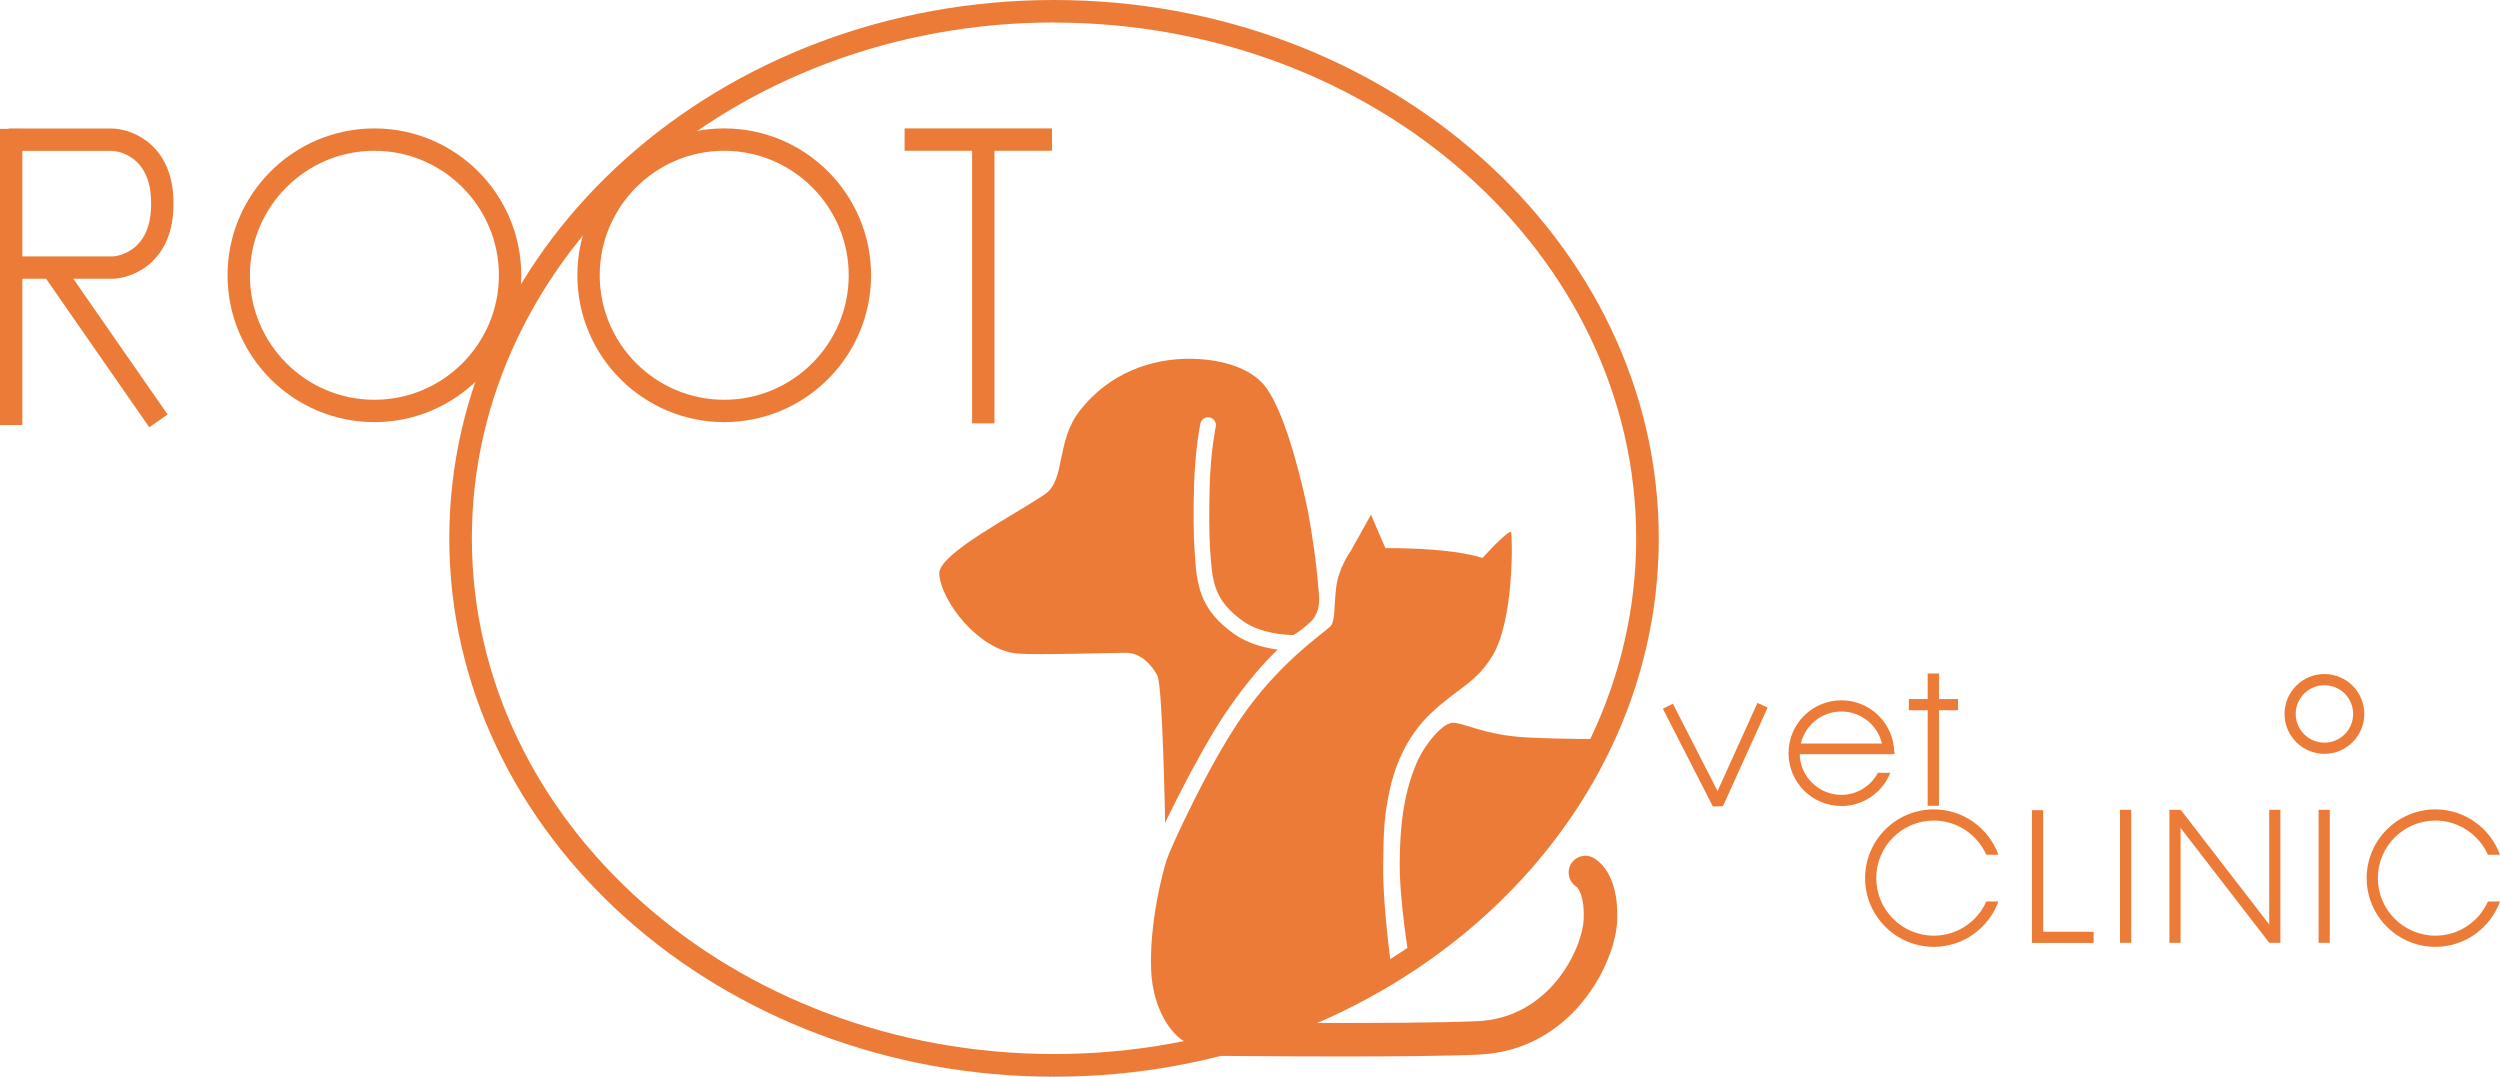 <?xml version="1.0" encoding="UTF-8"?><svg id="_イヤー_2" xmlns="http://www.w3.org/2000/svg" viewBox="0 0 223.69 96.34"><defs><style>.cls-1{fill:#ec7b37;}</style></defs><g id="_イヤー_1-2"><g id="logo"><rect class="cls-1" y="11.53" width="2" height="26.5"/><path class="cls-1" d="M.77,24.94v-2H10.12c.3-.02,3.4-.34,3.4-4.65v-.14c0-4.31-3.1-4.63-3.45-4.65H.77v-2H10.12c1.9,.09,5.4,1.59,5.4,6.65v.14c0,5.06-3.5,6.56-5.35,6.65H.77Z"/><rect class="cls-1" x="8.36" y="22.29" width="2" height="16.88" transform="translate(-15.86 10.83) rotate(-34.79)"/><path class="cls-1" d="M33.5,37.77c-7.25,0-13.14-5.89-13.14-13.14s5.89-13.14,13.14-13.14,13.14,5.89,13.14,13.14-5.89,13.14-13.14,13.14Zm0-24.28c-6.14,0-11.14,5-11.14,11.14s5,11.14,11.14,11.14,11.14-5,11.14-11.14-5-11.14-11.14-11.14Z"/><path class="cls-1" d="M64.8,37.77c-7.25,0-13.14-5.89-13.14-13.14s5.89-13.14,13.14-13.14,13.14,5.89,13.14,13.14-5.89,13.14-13.14,13.14Zm0-24.28c-6.14,0-11.14,5-11.14,11.14s5,11.14,11.14,11.14,11.14-5,11.14-11.14-5-11.14-11.14-11.14Z"/><rect class="cls-1" x="80.94" y="11.49" width="13.19" height="2"/><rect class="cls-1" x="86.98" y="12.42" width="2" height="25.46"/><path class="cls-1" d="M94.31,96.34c-29.83,0-54.11-21.61-54.11-48.17S64.48,0,94.31,0s54.11,21.61,54.11,48.17-24.27,48.17-54.11,48.17Zm0-94.33c-28.72,0-52.09,20.7-52.09,46.15s23.37,46.15,52.09,46.15,52.09-20.7,52.09-46.15S123.04,2.02,94.31,2.02Z"/><polygon class="cls-1" points="153.26 72.16 148.79 63.42 149.68 62.96 153.68 70.78 157.25 62.89 158.16 63.31 154.16 72.14 153.26 72.16"/><path class="cls-1" d="M168.03,69.15c-.63,1.17-1.85,1.97-3.27,1.97-2.06,0-3.73-1.67-3.73-3.73s1.67-3.73,3.73-3.73,3.73,1.67,3.73,3.73h1c0-2.61-2.12-4.73-4.73-4.73s-4.73,2.12-4.73,4.73,2.12,4.73,4.73,4.73c1.99,0,3.68-1.23,4.38-2.97h-1.11Z"/><polygon class="cls-1" points="169.5 67.48 160.59 67.48 160.59 66.53 169.03 66.53 169.32 66.53 169.5 67.35 169.5 67.48"/><rect class="cls-1" x="170.8" y="62.55" width="4.4" height="1"/><rect class="cls-1" x="172.48" y="60.26" width="1.01" height="11.84"/><polygon class="cls-1" points="187.33 84.37 181.81 84.37 181.81 72.49 182.81 72.49 182.81 83.37 187.33 83.37 187.33 84.37"/><path class="cls-1" d="M177.73,80.66c-.8,1.8-2.6,3.06-4.7,3.06-2.84,0-5.15-2.31-5.15-5.15s2.31-5.15,5.15-5.15c2.09,0,3.89,1.26,4.7,3.06h1.08c-.86-2.36-3.12-4.06-5.78-4.06-3.39,0-6.15,2.76-6.15,6.15s2.76,6.15,6.15,6.15c2.66,0,4.92-1.7,5.78-4.06h-1.08Z"/><path class="cls-1" d="M222.61,80.66c-.8,1.8-2.6,3.06-4.7,3.06-2.84,0-5.15-2.31-5.15-5.15s2.31-5.15,5.15-5.15c2.09,0,3.89,1.26,4.7,3.06h1.08c-.86-2.36-3.12-4.06-5.78-4.06-3.39,0-6.15,2.76-6.15,6.15s2.76,6.15,6.15,6.15c2.66,0,4.92-1.7,5.78-4.06h-1.08Z"/><rect class="cls-1" x="189.69" y="72.46" width="1" height="11.9"/><rect class="cls-1" x="194.11" y="72.46" width="1" height="11.9"/><rect class="cls-1" x="203.04" y="72.46" width="1" height="11.9"/><rect class="cls-1" x="207.46" y="72.46" width="1" height="11.9"/><rect class="cls-1" x="198.58" y="71.28" width="1" height="14.25" transform="translate(-6.41 138.01) rotate(-37.67)"/><path class="cls-1" d="M207.98,67.45c-1.97,0-3.57-1.6-3.57-3.57s1.6-3.57,3.57-3.57,3.57,1.6,3.57,3.57-1.6,3.57-3.57,3.57Zm0-6.14c-1.42,0-2.57,1.15-2.57,2.57s1.15,2.57,2.57,2.57,2.57-1.15,2.57-2.57-1.15-2.57-2.57-2.57Z"/><path class="cls-1" d="M129.88,64.68c.84-.14,2.83,1.08,6.56,1.29s7.22,.14,7.22,.14c0,0-2.5,5.38-6.49,10.33-3.33,4.14-7.96,8.09-11.09,9.31,0,0-.88-5.2-.84-8.65,.03-2.65,.23-5.88,1.53-8.86,.79-1.8,2.27-3.42,3.1-3.56Z"/><path class="cls-1" d="M120.02,94.53c-6.19,0-12.05-.07-12.47-.07-.83,0-1.49-.69-1.48-1.52,0-.82,.68-1.48,1.5-1.48h.02c.18,0,18,.21,24.61-.09,6.52-.29,9.4-6.56,9.5-9.12,.09-2.14-.53-2.8-.62-2.89-.66-.4-.92-1.25-.57-1.96,.37-.74,1.27-1.04,2.01-.67,.39,.2,2.35,1.39,2.18,5.63-.16,3.87-4.05,11.62-12.36,12-2.87,.13-7.68,.17-12.31,.17Zm21.15-15.11h0Zm0,0h0Zm0,0h0Z"/><path class="cls-1" d="M122.69,46.02l-1.85,3.31s-1.08,1.47-1.29,3.28c-.21,1.81-.06,3.03-.55,3.47-.98,.88-4.65,3.35-7.97,8.19-2.97,4.33-6.28,11.58-6.63,12.63s-1.57,5.65-1.4,9.91c.15,3.72,2.09,6.31,3.63,6.63,3.12,.64,17.86-6.87,17.86-6.87,0,0-.77-5.54-.73-9.03,.03-3.28,.1-4.53,.56-6.73,.38-1.86,1.36-4.78,3.73-7.01,2.37-2.23,4.03-2.68,5.51-5.16,1.92-3.21,1.78-10.64,1.64-11.06-.47,.03-2.55,2.34-2.55,2.34,0,0-1.53-.52-4.43-.73-2.61-.19-4.26-.14-4.26-.14l-1.29-3Z"/><path class="cls-1" d="M117.95,52.51c-.16-2.2-.66-5.51-.98-7.05-.41-1.98-1.83-8.17-3.63-10.71-1.43-2.02-4.5-2.65-6.94-2.65-3.17,0-7.05,1.12-9.8,4.67-2.11,2.72-1.27,6.09-3.03,7.4-2.72,1.88-9.49,5.3-9.53,7.12,.09,2.44,3.53,6.91,7.02,7.19,1.74,.14,8.37-.07,9.7-.07s2.3,1.12,2.79,2.02c.49,.91,.7,13.19,.7,13.19,0,0,2.83-5.93,5.28-9.63,1.41-2.13,3.2-4.36,4.79-5.87-1.15-.15-2.65-.52-3.86-1.37-3.22-2.27-3.38-4.53-3.57-7.41-.1-1.44-.12-3.65-.05-5.93,.1-3.28,.55-5.43,.57-5.52,.08-.38,.46-.62,.83-.54,.38,.08,.62,.45,.54,.83,0,.02-.45,2.13-.54,5.27-.07,2.23-.05,4.4,.04,5.79,.19,2.79,.31,4.48,2.98,6.36,1.5,1.06,3.68,1.21,4.46,1.22,.83-.46,1.67-1.3,1.67-1.3,.84-1.01,.64-2.07,.57-3.01Z"/></g></g></svg>
